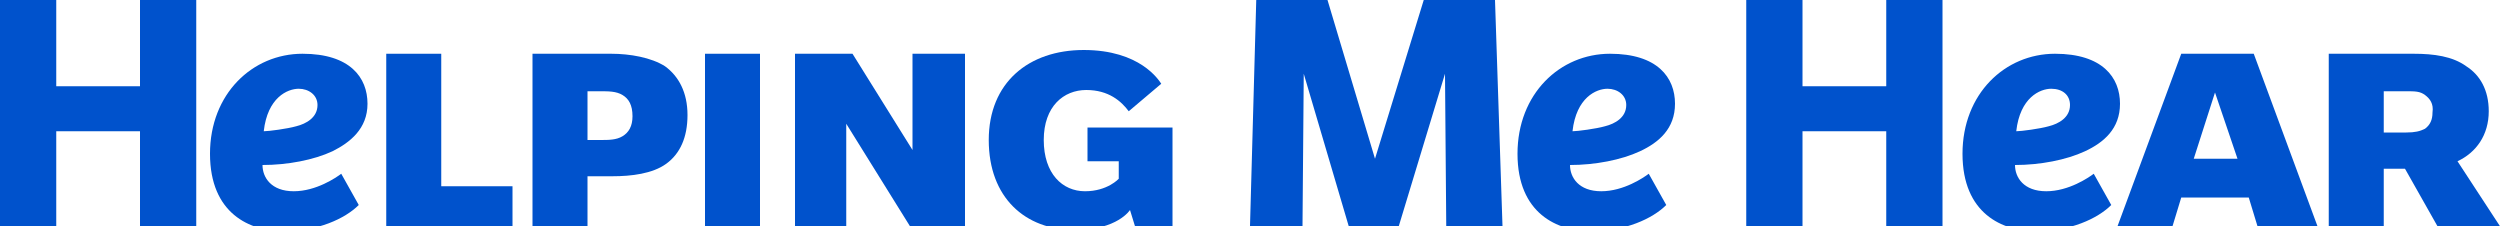 <?xml version="1.0" encoding="utf-8"?>
<!-- Generator: Adobe Illustrator 24.0.3, SVG Export Plug-In . SVG Version: 6.00 Build 0)  -->
<svg version="1.1" id="Layer_1" xmlns="http://www.w3.org/2000/svg" xmlns:xlink="http://www.w3.org/1999/xlink" x="0px" y="0px"
	 width="200px" height="18.1px" viewBox="0 0 200 18.1" style="enable-background:new 0 0 200 18.1;" xml:space="preserve">
<style type="text/css">
	.st0{fill:#0052CC;}
</style>
<g>
	<g>
		<path class="st0" d="M11.2,18.1v-7.6H4.5v7.6H0V0h4.5v6.9h6.7V0h4.5v18.1H11.2z"/>
		<path class="st0" d="M26.6,12.1c-1.5,0.7-3.6,1.1-5.6,1.1c0,1,0.7,2.1,2.5,2.1s3.4-1.1,3.8-1.4l1.4,2.5c-1.1,1.1-3.3,2.1-6,2.1
			s-5.9-1.4-5.9-6.2s3.4-8,7.4-8c3.8,0,5.2,1.9,5.2,4C29.4,10.3,28,11.4,26.6,12.1z M23.9,7.1c-0.9,0-2.5,0.7-2.8,3.4
			c0.4,0,1.9-0.2,2.6-0.4c0.8-0.2,1.7-0.7,1.7-1.7C25.4,7.6,24.7,7.1,23.9,7.1z"/>
		<path class="st0" d="M30.9,18.1V4.3h4.4v10.6H41v3.2H30.9z"/>
		<path class="st0" d="M53.3,13.1c-1.1,0.8-2.8,1-4.3,1h-2v4h-4.4V4.3h6.3c1.5,0,3.2,0.3,4.3,1C54.3,6.1,55,7.4,55,9.2
			S54.4,12.3,53.3,13.1z M49.8,7.6c-0.5-0.3-1.1-0.3-1.8-0.3h-1v3.9h1c0.7,0,1.3,0,1.8-0.3s0.8-0.8,0.8-1.6
			C50.6,8.4,50.3,7.9,49.8,7.6z"/>
		<path class="st0" d="M56.4,18.1V4.3h4.4v13.8H56.4z"/>
		<path class="st0" d="M72.8,18.1l-5.1-8.2v8.2h-4.1V4.3h4.6L73,12V4.3h4.2v13.8H72.8z"/>
		<path class="st0" d="M90.8,18.1l-0.4-1.3c0,0-1,1.6-4.4,1.6c-4,0-6.9-2.6-6.9-7.2S82.3,4,86.7,4c4.5,0,6,2.4,6.2,2.7l-2.6,2.2
			c-0.6-0.8-1.6-1.7-3.4-1.7s-3.4,1.3-3.4,4s1.5,4.1,3.3,4.1s2.7-1,2.7-1v-1.4H87v-2.7h6.8v7.9C93.7,18.1,90.8,18.1,90.8,18.1z"/>
		<path class="st0" d="M115.7,18.1l-0.1-12.2l-3.7,12.2h-4l-3.6-12.2l-0.1,12.2H100L100.5,0h5.7l3.8,12.7L113.9,0h5.7l0.6,18.1
			H115.7z"/>
		<path class="st0" d="M131.2,12.1c-1.5,0.7-3.6,1.1-5.6,1.1c0,1,0.7,2.1,2.5,2.1c1.8,0,3.4-1.1,3.8-1.4l1.4,2.5
			c-1.1,1.1-3.3,2.1-6,2.1s-5.9-1.4-5.9-6.2s3.4-8,7.4-8c3.8,0,5.2,1.9,5.2,4C134,10.3,132.7,11.4,131.2,12.1z M128.6,7.1
			c-0.9,0-2.5,0.7-2.8,3.4c0.4,0,1.9-0.2,2.6-0.4c0.8-0.2,1.7-0.7,1.7-1.7C130.1,7.6,129.4,7.1,128.6,7.1z"/>
		<path class="st0" d="M150.9,18.1v-7.6h-6.7v7.6h-4.5V0h4.5v6.9h6.7V0h4.5v18.1H150.9z"/>
		<path class="st0" d="M166.8,12.1c-1.5,0.7-3.6,1.1-5.6,1.1c0,1,0.7,2.1,2.5,2.1s3.4-1.1,3.8-1.4l1.4,2.5c-1.1,1.1-3.3,2.1-6,2.1
			s-5.9-1.4-5.9-6.2s3.4-8,7.4-8c3.8,0,5.2,1.9,5.2,4C169.6,10.3,168.3,11.4,166.8,12.1z M164.1,7.1c-0.9,0-2.5,0.7-2.8,3.4
			c0.4,0,1.9-0.2,2.6-0.4c0.8-0.2,1.7-0.7,1.7-1.7C165.6,7.6,165,7.1,164.1,7.1z"/>
		<path class="st0" d="M180.6,18.1l-0.7-2.3h-5.4l-0.7,2.3h-4.4l5.1-13.8h5.8l5.1,13.8H180.6z M177.2,7.4l-1.7,5.3h3.5L177.2,7.4z"
			/>
		<path class="st0" d="M195,18.1l-2.6-4.6h-1.7v4.6h-4.4V4.3h6.8c1.6,0,3.1,0.2,4.2,1c1.1,0.7,1.8,1.9,1.8,3.6c0,1.9-1,3.3-2.5,4
			l3.4,5.2L195,18.1L195,18.1z M194,7.6c-0.4-0.3-0.8-0.3-1.5-0.3h-1.8v3.3h1.8c0.7,0,1.1-0.1,1.5-0.3c0.4-0.3,0.6-0.7,0.6-1.3
			C194.7,8.3,194.4,7.9,194,7.6z"/>
	</g>
</g>
</svg>
